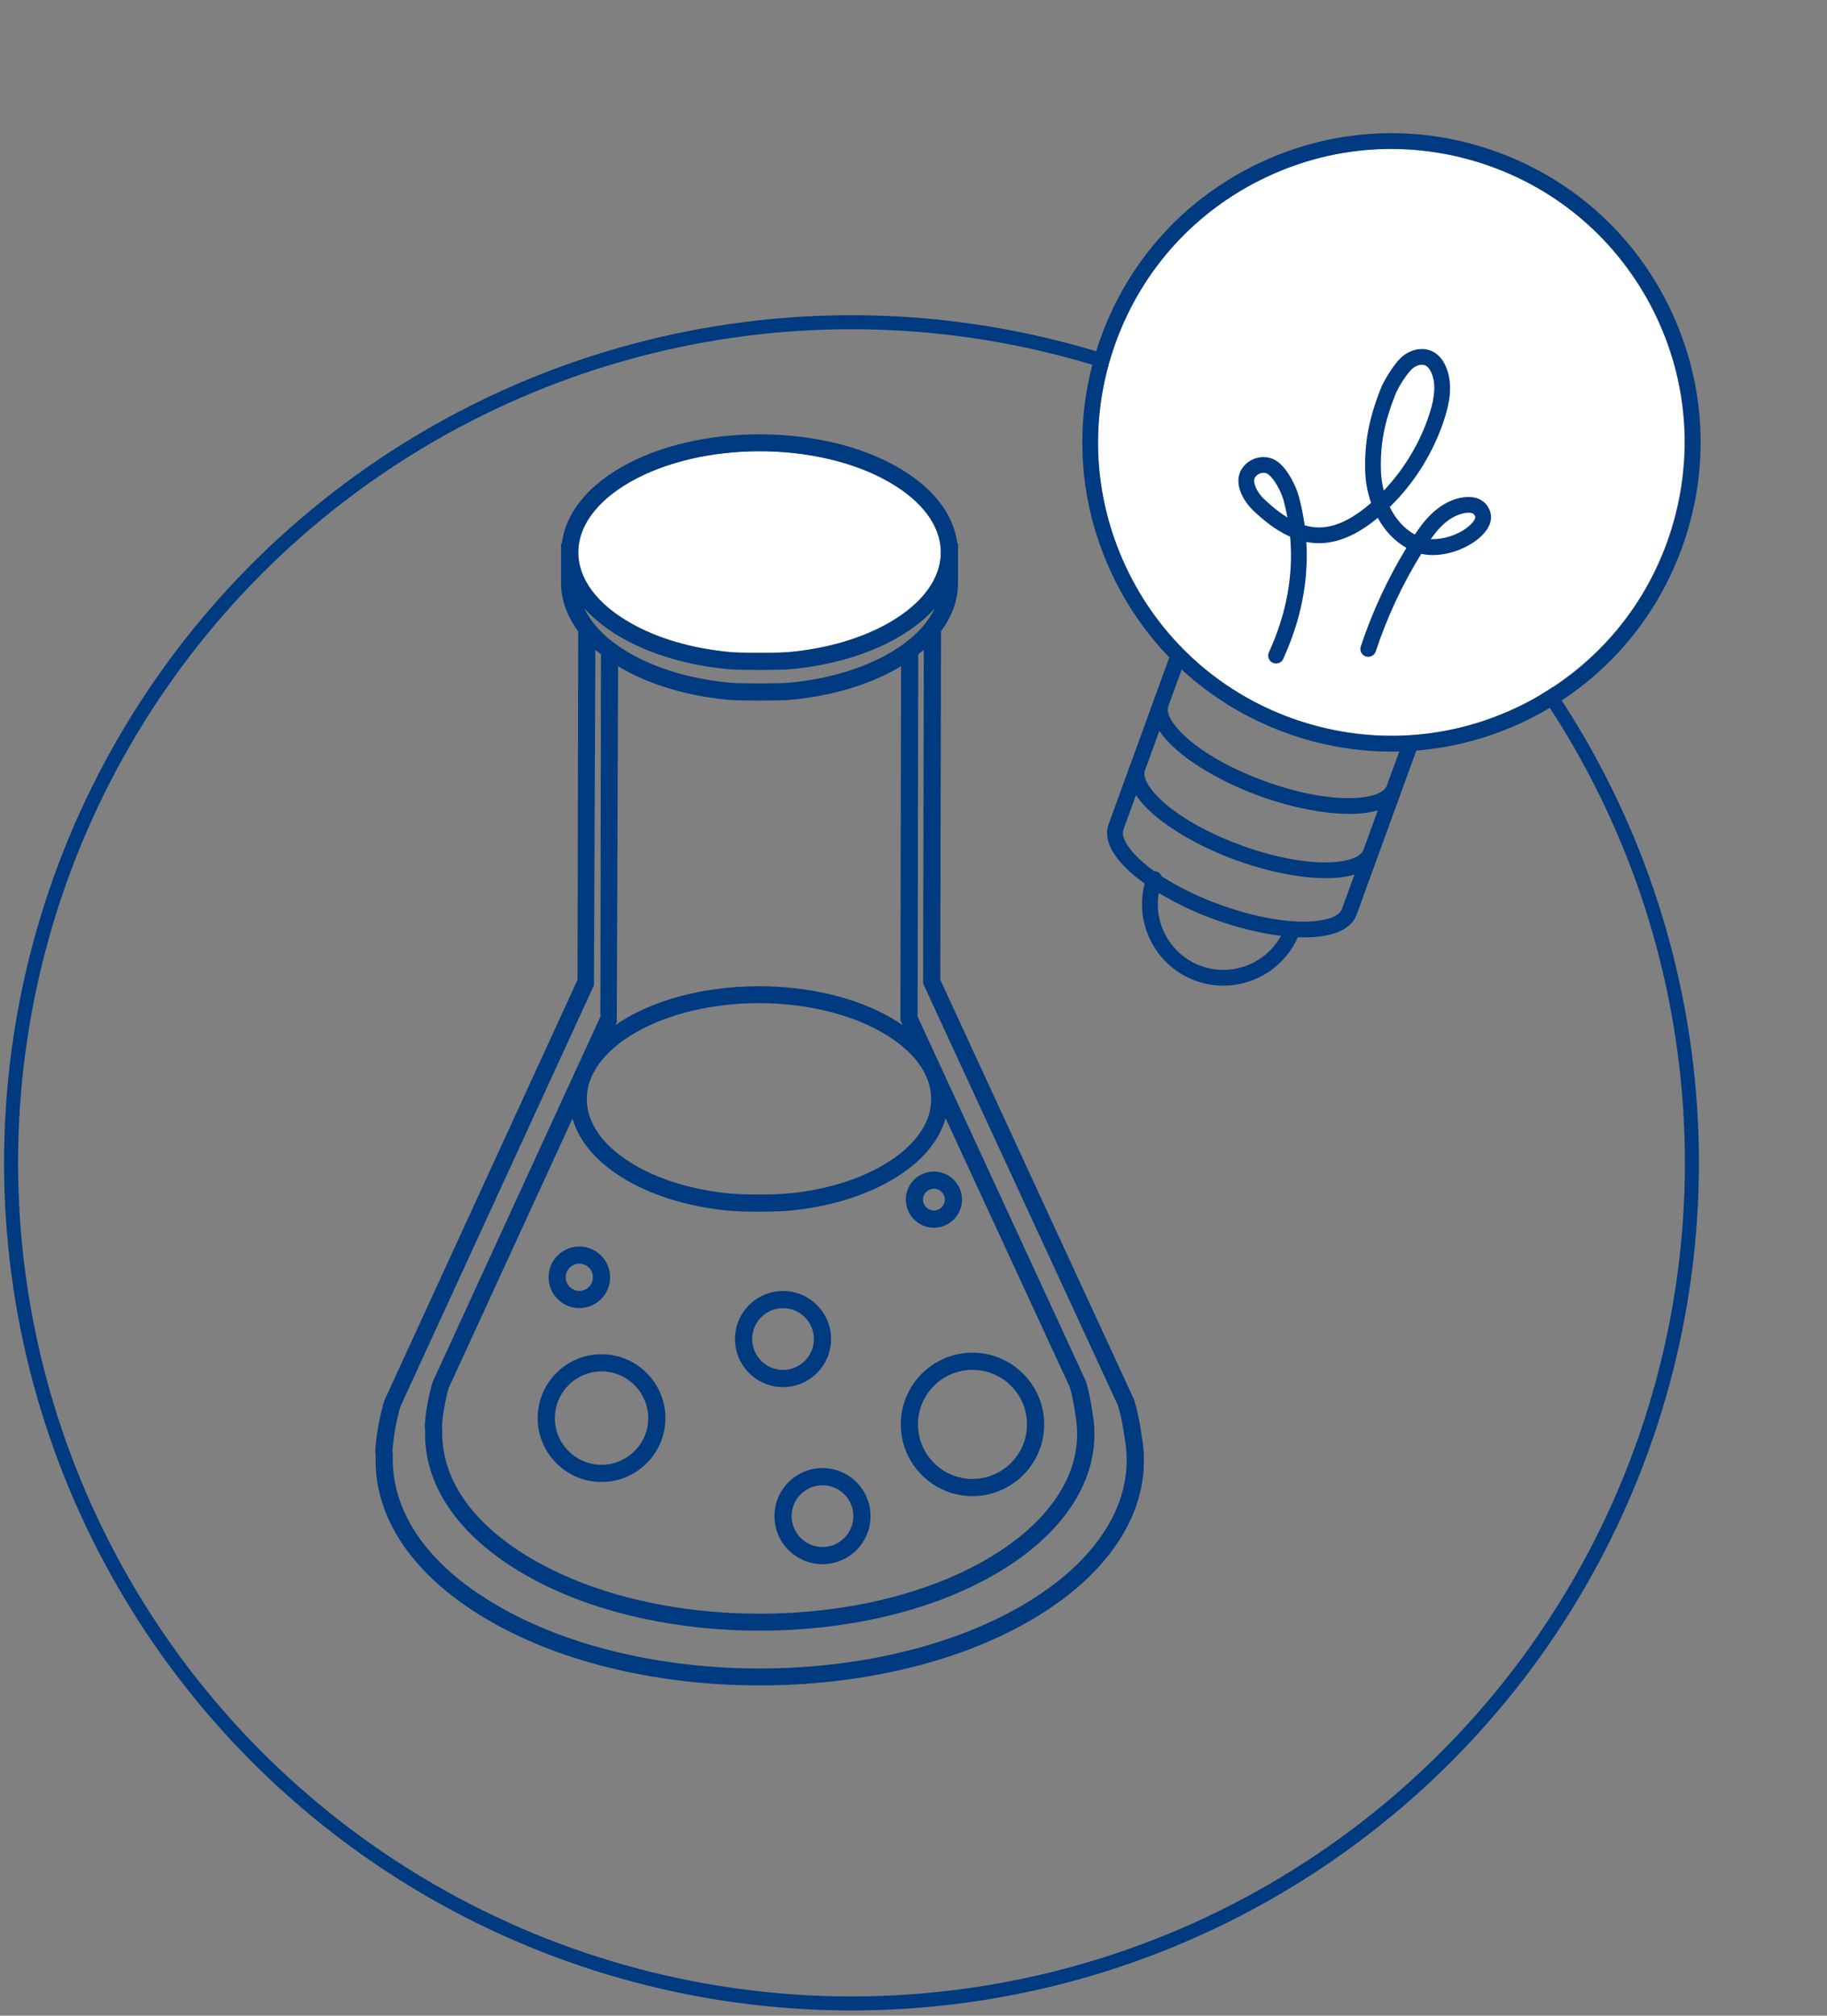 <?xml version="1.0" encoding="UTF-8"?>
<svg width="165px" height="182px" viewBox="0 0 165 182" version="1.1" xmlns="http://www.w3.org/2000/svg" xmlns:xlink="http://www.w3.org/1999/xlink">
    <rect x="0" y="0" width="165" height="182" fill="#808080" stroke="none"/>
    <title>Group 11</title>
    <g id="A---Homepage" stroke="none" stroke-width="1" fill="none" fill-rule="evenodd">
        <g id="A.1.0---Homepage---Particulier-01" transform="translate(-606, -3608)">
            <g id="//-Nos-engagements" transform="translate(0, 3547)">
                <g id="Group-11" transform="translate(607, 61)">
                    <circle id="Oval" stroke="#003A80" stroke-width="1.265" cx="75.9" cy="104.994" r="75.9"></circle>
                    <g id="Group-7" transform="translate(32.89, 39.214)">
                        <path d="M22.969,4.331 C26.206,2.464 30.455,1.53 34.706,1.53 C38.958,1.53 43.208,2.464 46.445,4.331 C49.427,6.054 51.071,8.295 51.079,10.644 L51.079,10.68 C51.069,13.03 49.427,15.271 46.445,16.992 C43.954,18.428 40.792,19.356 37.297,19.672 C36.452,19.748 32.961,19.748 32.118,19.672 C28.625,19.357 25.461,18.431 22.969,16.992 C19.987,15.271 18.343,13.03 18.335,10.679 L18.335,10.646 C18.343,8.295 19.987,6.054 22.969,4.331" id="Path-Copy-3" fill="#FFFFFF"></path>
                        <path d="M40.391,93.34 C42.784,93.34 44.73,95.286 44.73,97.679 C44.73,100.072 42.784,102.019 40.391,102.019 C37.998,102.019 36.051,100.072 36.051,97.679 C36.051,95.286 37.998,93.34 40.391,93.34 Z M40.391,94.891 C38.854,94.891 37.602,96.142 37.602,97.679 C37.602,99.216 38.854,100.468 40.391,100.468 C41.927,100.468 43.179,99.216 43.179,97.679 C43.179,96.142 41.927,94.891 40.391,94.891 Z M53.937,82.922 C57.507,82.922 60.412,85.827 60.412,89.397 C60.412,92.967 57.507,95.872 53.937,95.872 C50.367,95.872 47.462,92.967 47.462,89.397 C47.462,85.827 50.367,82.922 53.937,82.922 Z M20.434,83.063 C23.615,83.063 26.202,85.649 26.202,88.829 C26.202,92.008 23.615,94.595 20.434,94.595 C17.255,94.595 14.668,92.008 14.668,88.829 C14.668,85.649 17.255,83.063 20.434,83.063 Z M53.937,84.473 C51.221,84.473 49.013,86.681 49.013,89.397 C49.013,92.112 51.221,94.321 53.937,94.321 C56.652,94.321 58.861,92.112 58.861,89.397 C58.861,86.681 56.652,84.473 53.937,84.473 Z M20.434,84.613 C18.109,84.613 16.219,86.504 16.219,88.829 C16.219,91.154 18.109,93.044 20.434,93.044 C22.759,93.044 24.651,91.154 24.651,88.829 C24.651,86.504 22.759,84.613 20.434,84.613 Z M36.827,77.351 C39.22,77.351 41.166,79.298 41.166,81.691 C41.166,84.084 39.22,86.03 36.827,86.03 C34.434,86.03 32.488,84.084 32.488,81.691 C32.488,79.298 34.434,77.351 36.827,77.351 Z M36.827,78.902 C35.29,78.902 34.039,80.154 34.039,81.691 C34.039,83.228 35.29,84.479 36.827,84.479 C38.364,84.479 39.616,83.228 39.616,81.691 C39.616,80.154 38.364,78.902 36.827,78.902 Z M18.43,73.336 C19.962,73.336 21.209,74.583 21.209,76.115 C21.209,77.648 19.962,78.895 18.43,78.895 C16.898,78.895 15.651,77.648 15.651,76.115 C15.651,74.583 16.898,73.336 18.43,73.336 Z M18.43,74.887 C17.752,74.887 17.202,75.438 17.202,76.115 C17.202,76.793 17.752,77.344 18.43,77.344 C19.108,77.344 19.658,76.793 19.658,76.115 C19.658,75.438 19.108,74.887 18.43,74.887 Z M50.453,66.566 C51.852,66.566 52.991,67.703 52.991,69.104 C52.991,70.502 51.852,71.639 50.453,71.639 C49.054,71.639 47.916,70.502 47.916,69.104 C47.916,67.703 49.054,66.566 50.453,66.566 Z M50.453,68.117 C49.909,68.117 49.467,68.559 49.467,69.104 C49.467,69.646 49.909,70.088 50.453,70.088 C50.998,70.088 51.44,69.646 51.44,69.104 C51.44,68.559 50.998,68.117 50.453,68.117 Z M58.324,105.799 C45.306,113.318 24.121,113.314 11.105,105.799 C4.757,102.134 1.378,97.295 1.587,92.072 L1.551,91.853 C1.649,90.453 1.902,89.057 2.26,87.807 L19.748,49.753 L19.875,19.461 C20.033,19.599 20.216,19.728 20.385,19.861 L20.332,52.585 L18.343,56.918 C18.299,56.999 18.267,57.083 18.226,57.165 L5.179,85.578 C4.805,86.847 4.568,88.162 4.472,89.496 C4.462,89.649 4.485,89.778 4.506,89.809 C4.298,94.82 7.49,99.488 13.49,102.951 C19.341,106.331 27.028,108.021 34.712,108.021 C42.398,108.021 50.086,106.331 55.938,102.951 C62.554,99.132 65.77,93.797 64.771,88.35 C64.635,87.32 64.453,86.419 64.173,85.488 L48.98,52.577 L49.039,19.852 C49.205,19.72 49.385,19.595 49.542,19.458 L49.477,49.589 L67.088,87.722 C67.338,88.578 67.532,89.536 67.685,90.681 C68.708,96.264 65.296,101.773 58.324,105.799 M46.59,52.686 C40.01,48.885 29.303,48.883 22.721,52.686 C22.358,52.897 22.018,53.117 21.691,53.343 L21.812,53.08 L21.93,20.931 C22.021,20.986 22.1,21.046 22.192,21.099 C24.878,22.65 28.261,23.646 31.978,23.981 C32.491,24.025 33.724,24.043 34.706,24.043 C35.689,24.043 36.924,24.025 37.437,23.981 C41.153,23.644 44.534,22.648 47.22,21.099 C47.313,21.045 47.394,20.984 47.487,20.928 L47.429,52.915 L47.629,53.35 C47.299,53.12 46.956,52.898 46.59,52.686 M6.627,86.121 L17.814,61.779 C18.417,63.905 20.097,65.845 22.721,67.362 C25.218,68.804 28.361,69.747 31.809,70.09 C32.507,70.158 33.574,70.191 34.644,70.191 C35.716,70.191 36.789,70.158 37.501,70.09 C40.936,69.756 44.078,68.812 46.59,67.362 C49.23,65.837 50.911,63.886 51.507,61.748 L62.724,86.031 C62.943,86.776 63.109,87.602 63.239,88.59 C64.118,93.392 61.175,98.137 55.162,101.61 C43.887,108.119 25.539,108.119 14.265,101.61 C8.789,98.448 5.874,94.279 6.053,89.772 L6.019,89.6 C6.108,88.384 6.325,87.179 6.627,86.121 M50.21,60.025 C50.21,62.255 48.648,64.383 45.815,66.02 C43.493,67.36 40.567,68.232 37.353,68.545 C36.027,68.672 33.259,68.672 31.961,68.545 C28.732,68.224 25.804,67.352 23.496,66.02 C20.663,64.383 19.103,62.255 19.101,60.025 C19.101,57.794 20.663,55.665 23.496,54.027 C26.573,52.252 30.615,51.363 34.655,51.363 C38.696,51.363 42.738,52.253 45.815,54.027 C48.65,55.665 50.21,57.794 50.21,60.025 M22.193,18.335 C24.88,19.886 28.262,20.882 31.978,21.217 C32.439,21.257 33.572,21.279 34.706,21.279 C35.843,21.279 36.978,21.257 37.437,21.217 C41.155,20.88 44.535,19.885 47.22,18.335 C48.566,17.558 49.672,16.673 50.531,15.714 C49.957,16.929 48.946,18.075 47.51,19.078 L47.49,19.078 L47.49,19.092 C47.163,19.32 46.814,19.542 46.445,19.756 C43.952,21.192 40.79,22.119 37.297,22.436 C36.918,22.47 35.9,22.492 34.706,22.492 C33.513,22.492 32.498,22.47 32.118,22.436 C28.623,22.121 25.46,21.194 22.967,19.757 C22.604,19.547 22.262,19.328 21.938,19.103 L21.938,19.081 L21.905,19.081 C20.469,18.076 19.455,16.93 18.882,15.714 C19.742,16.673 20.847,17.558 22.193,18.335 M22.969,4.331 C26.206,2.464 30.455,1.53 34.706,1.53 C38.958,1.53 43.208,2.464 46.445,4.331 C49.427,6.054 51.071,8.295 51.079,10.644 L51.079,10.68 C51.069,13.03 49.427,15.271 46.445,16.992 C43.954,18.428 40.792,19.356 37.297,19.672 C36.452,19.748 32.961,19.748 32.118,19.672 C28.625,19.357 25.461,18.431 22.969,16.992 C19.987,15.271 18.343,13.03 18.335,10.679 L18.335,10.646 C18.343,8.295 19.987,6.054 22.969,4.331 M69.216,90.439 C69.06,89.252 68.85,88.221 68.538,87.179 L51.027,49.249 L51.097,17.775 C52.101,16.42 52.637,14.939 52.63,13.396 L52.63,10.68 C52.63,10.674 52.631,10.668 52.631,10.662 C52.631,10.655 52.63,10.649 52.63,10.644 L52.63,9.857 L52.564,9.857 C52.245,7.233 50.387,4.818 47.22,2.989 C40.32,-0.996 29.093,-0.996 22.193,2.989 C19.027,4.818 17.169,7.233 16.849,9.857 L16.784,9.857 L16.784,10.644 C16.784,10.649 16.782,10.655 16.782,10.662 C16.782,10.668 16.784,10.674 16.784,10.68 L16.784,13.393 C16.776,14.944 17.319,16.432 18.332,17.792 L18.268,49.26 L0.811,87.266 C0.383,88.725 0.11,90.233 0.003,91.739 C-0.009,91.908 0.014,92.055 0.039,92.112 C-0.197,97.835 3.457,103.175 10.329,107.14 C17.054,111.024 25.881,112.965 34.714,112.964 C43.544,112.964 52.377,111.022 59.1,107.14 C66.674,102.768 70.359,96.667 69.216,90.439" id="Fill-1" fill="#003A80"></path>
                    </g>
                    <g id="Group-9" transform="translate(121.035, 50.864) rotate(10) translate(-121.035, -50.864) translate(86.035, 6.364)">
                        <path d="M36.652,59.595 C29.578,59.595 22.927,56.84 17.926,51.838 C12.923,46.836 10.169,40.185 10.169,33.111 C10.169,26.037 12.923,19.387 17.926,14.385 C22.927,9.383 29.578,6.628 36.652,6.628 C43.726,6.628 50.376,9.383 55.378,14.385 C60.381,19.387 63.135,26.037 63.135,33.111 C63.135,40.185 60.381,46.836 55.378,51.838 C50.376,56.84 43.726,59.595 36.652,59.595 L36.652,59.595 Z" id="Path" fill="#FFFFFF"></path>
                        <path d="M43.825,37.541 C43.212,38.71 42,39.583 40.936,39.925 C41.152,39.126 41.451,38.311 41.947,37.64 C42.433,36.98 43.177,36.459 43.64,36.454 C43.643,36.454 43.646,36.454 43.649,36.454 C43.76,36.454 43.882,36.48 44.012,36.648 C44.079,36.736 44.084,37.047 43.825,37.541 M35.447,37.266 C35.109,36.773 34.832,36.253 34.624,35.736 C33.71,33.468 33.385,31.5 33.465,28.717 C33.485,28.01 33.793,26.671 34.065,26.113 C34.249,25.733 34.649,25.358 35.055,25.358 C35.083,25.358 35.11,25.36 35.138,25.363 C35.43,25.401 35.698,25.632 35.871,25.819 C36.542,26.542 36.886,27.645 36.952,29.289 C37.061,31.994 36.532,34.768 35.447,37.266 M25.612,41.705 C24.615,41.276 24.055,40.573 24.109,40.168 C24.14,39.93 24.289,39.703 24.507,39.561 C24.646,39.47 24.8,39.422 24.948,39.422 C25.009,39.422 25.07,39.431 25.128,39.447 C25.786,39.636 26.77,40.514 27.242,41.184 C27.55,41.621 27.837,42.067 28.105,42.521 C27.351,42.37 26.526,42.099 25.612,41.705 M43.624,35.031 C42.916,35.039 41.753,35.506 40.802,36.795 C40.065,37.794 39.699,38.959 39.44,40.032 C38.3,39.856 37.287,39.264 36.463,38.47 C37.844,35.599 38.503,32.43 38.374,29.232 C38.323,27.972 38.116,26.147 36.914,24.852 C36.437,24.337 35.886,24.026 35.321,23.952 C34.33,23.824 33.288,24.456 32.785,25.491 C32.395,26.293 32.066,27.862 32.042,28.677 C31.958,31.634 32.324,33.833 33.304,36.268 C33.639,37.099 34.129,37.939 34.748,38.695 C34.717,38.751 34.687,38.806 34.656,38.862 C33.591,40.76 32.363,41.957 31.008,42.417 C30.629,42.546 30.231,42.624 29.807,42.652 C29.394,41.867 28.926,41.104 28.405,40.365 C27.908,39.659 26.686,38.415 25.521,38.08 C24.925,37.909 24.272,38.014 23.728,38.37 C23.16,38.742 22.785,39.329 22.698,39.981 C22.524,41.3 23.753,42.454 25.049,43.012 C26.09,43.461 27.46,43.966 28.923,44.067 C30.4,47.204 30.995,50.711 30.693,54.536 C30.662,54.928 30.955,55.271 31.347,55.302 C31.366,55.303 31.384,55.304 31.403,55.304 C31.771,55.304 32.082,55.021 32.112,54.648 C32.416,50.789 31.861,47.226 30.46,44.009 C30.795,43.958 31.131,43.878 31.465,43.764 C33.11,43.205 34.561,41.86 35.779,39.763 C36.726,40.59 37.862,41.207 39.136,41.424 C38.491,44.638 38.213,47.922 38.309,51.199 C38.321,51.592 38.645,51.902 39.041,51.889 C39.434,51.878 39.743,51.55 39.731,51.157 C39.636,47.909 39.921,44.654 40.578,41.472 C42.47,41.225 44.294,39.711 45.085,38.202 C45.582,37.252 45.605,36.396 45.142,35.784 C44.756,35.284 44.233,35.023 43.624,35.031 M34.612,59.419 C27.538,59.419 20.888,56.664 15.886,51.662 C10.883,46.66 8.129,40.009 8.129,32.935 C8.129,25.862 10.883,19.211 15.886,14.209 C20.888,9.207 27.538,6.452 34.612,6.452 C41.686,6.452 48.337,9.207 53.338,14.209 C58.341,19.211 61.095,25.862 61.095,32.935 C61.095,40.009 58.341,46.66 53.338,51.662 C48.337,56.664 41.686,59.419 34.612,59.419 L34.612,59.419 Z M44.817,62.207 C44.817,63.62 40.823,65.591 34.319,65.591 C27.815,65.591 23.821,63.62 23.821,62.207 L23.821,58.686 C27.193,60.099 30.846,60.841 34.612,60.841 C38.161,60.841 41.609,60.182 44.817,58.923 L44.817,62.207 Z M34.319,77.454 C32.058,77.454 30.1,77.216 28.508,76.846 C28.378,76.696 28.186,76.601 27.972,76.601 C27.885,76.601 27.802,76.617 27.726,76.645 C25.226,75.942 23.821,74.908 23.821,74.07 L23.821,70.75 C25.972,72.345 30.236,73.186 34.319,73.186 C38.402,73.186 42.666,72.345 44.817,70.75 L44.817,74.07 C44.817,75.483 40.823,77.454 34.319,77.454 L34.319,77.454 Z M34.612,83.241 C31.696,83.241 29.267,81.125 28.776,78.348 C30.512,78.698 32.435,78.877 34.319,78.877 C36.427,78.877 38.583,78.653 40.472,78.216 C40.035,81.058 37.574,83.241 34.612,83.241 L34.612,83.241 Z M44.817,68.379 C44.817,69.792 40.823,71.764 34.319,71.764 C27.815,71.764 23.821,69.792 23.821,68.379 L23.821,64.577 C25.972,66.173 30.236,67.014 34.319,67.014 C38.402,67.014 42.666,66.173 44.817,64.577 L44.817,68.379 Z M62.518,32.935 C62.518,25.482 59.615,18.474 54.345,13.203 C49.074,7.932 42.066,5.03 34.612,5.03 C27.158,5.03 20.15,7.932 14.879,13.203 C9.609,18.474 6.706,25.482 6.706,32.935 C6.706,40.389 9.609,47.397 14.879,52.668 C17.108,54.896 19.647,56.699 22.399,58.041 L22.399,74.07 C22.399,75.874 24.448,77.198 27.293,77.994 C27.639,81.729 30.788,84.664 34.612,84.664 C38.497,84.664 41.685,81.634 41.944,77.814 C44.473,77.005 46.239,75.744 46.239,74.07 L46.239,58.318 C49.217,56.952 51.959,55.054 54.345,52.668 C59.615,47.397 62.518,40.389 62.518,32.935 L62.518,32.935 Z" id="Fill-1" fill="#003A80" transform="translate(34.612, 44.847) rotate(10) translate(-34.612, -44.847) "></path>
                    </g>
                </g>
            </g>
        </g>
    </g>
</svg>